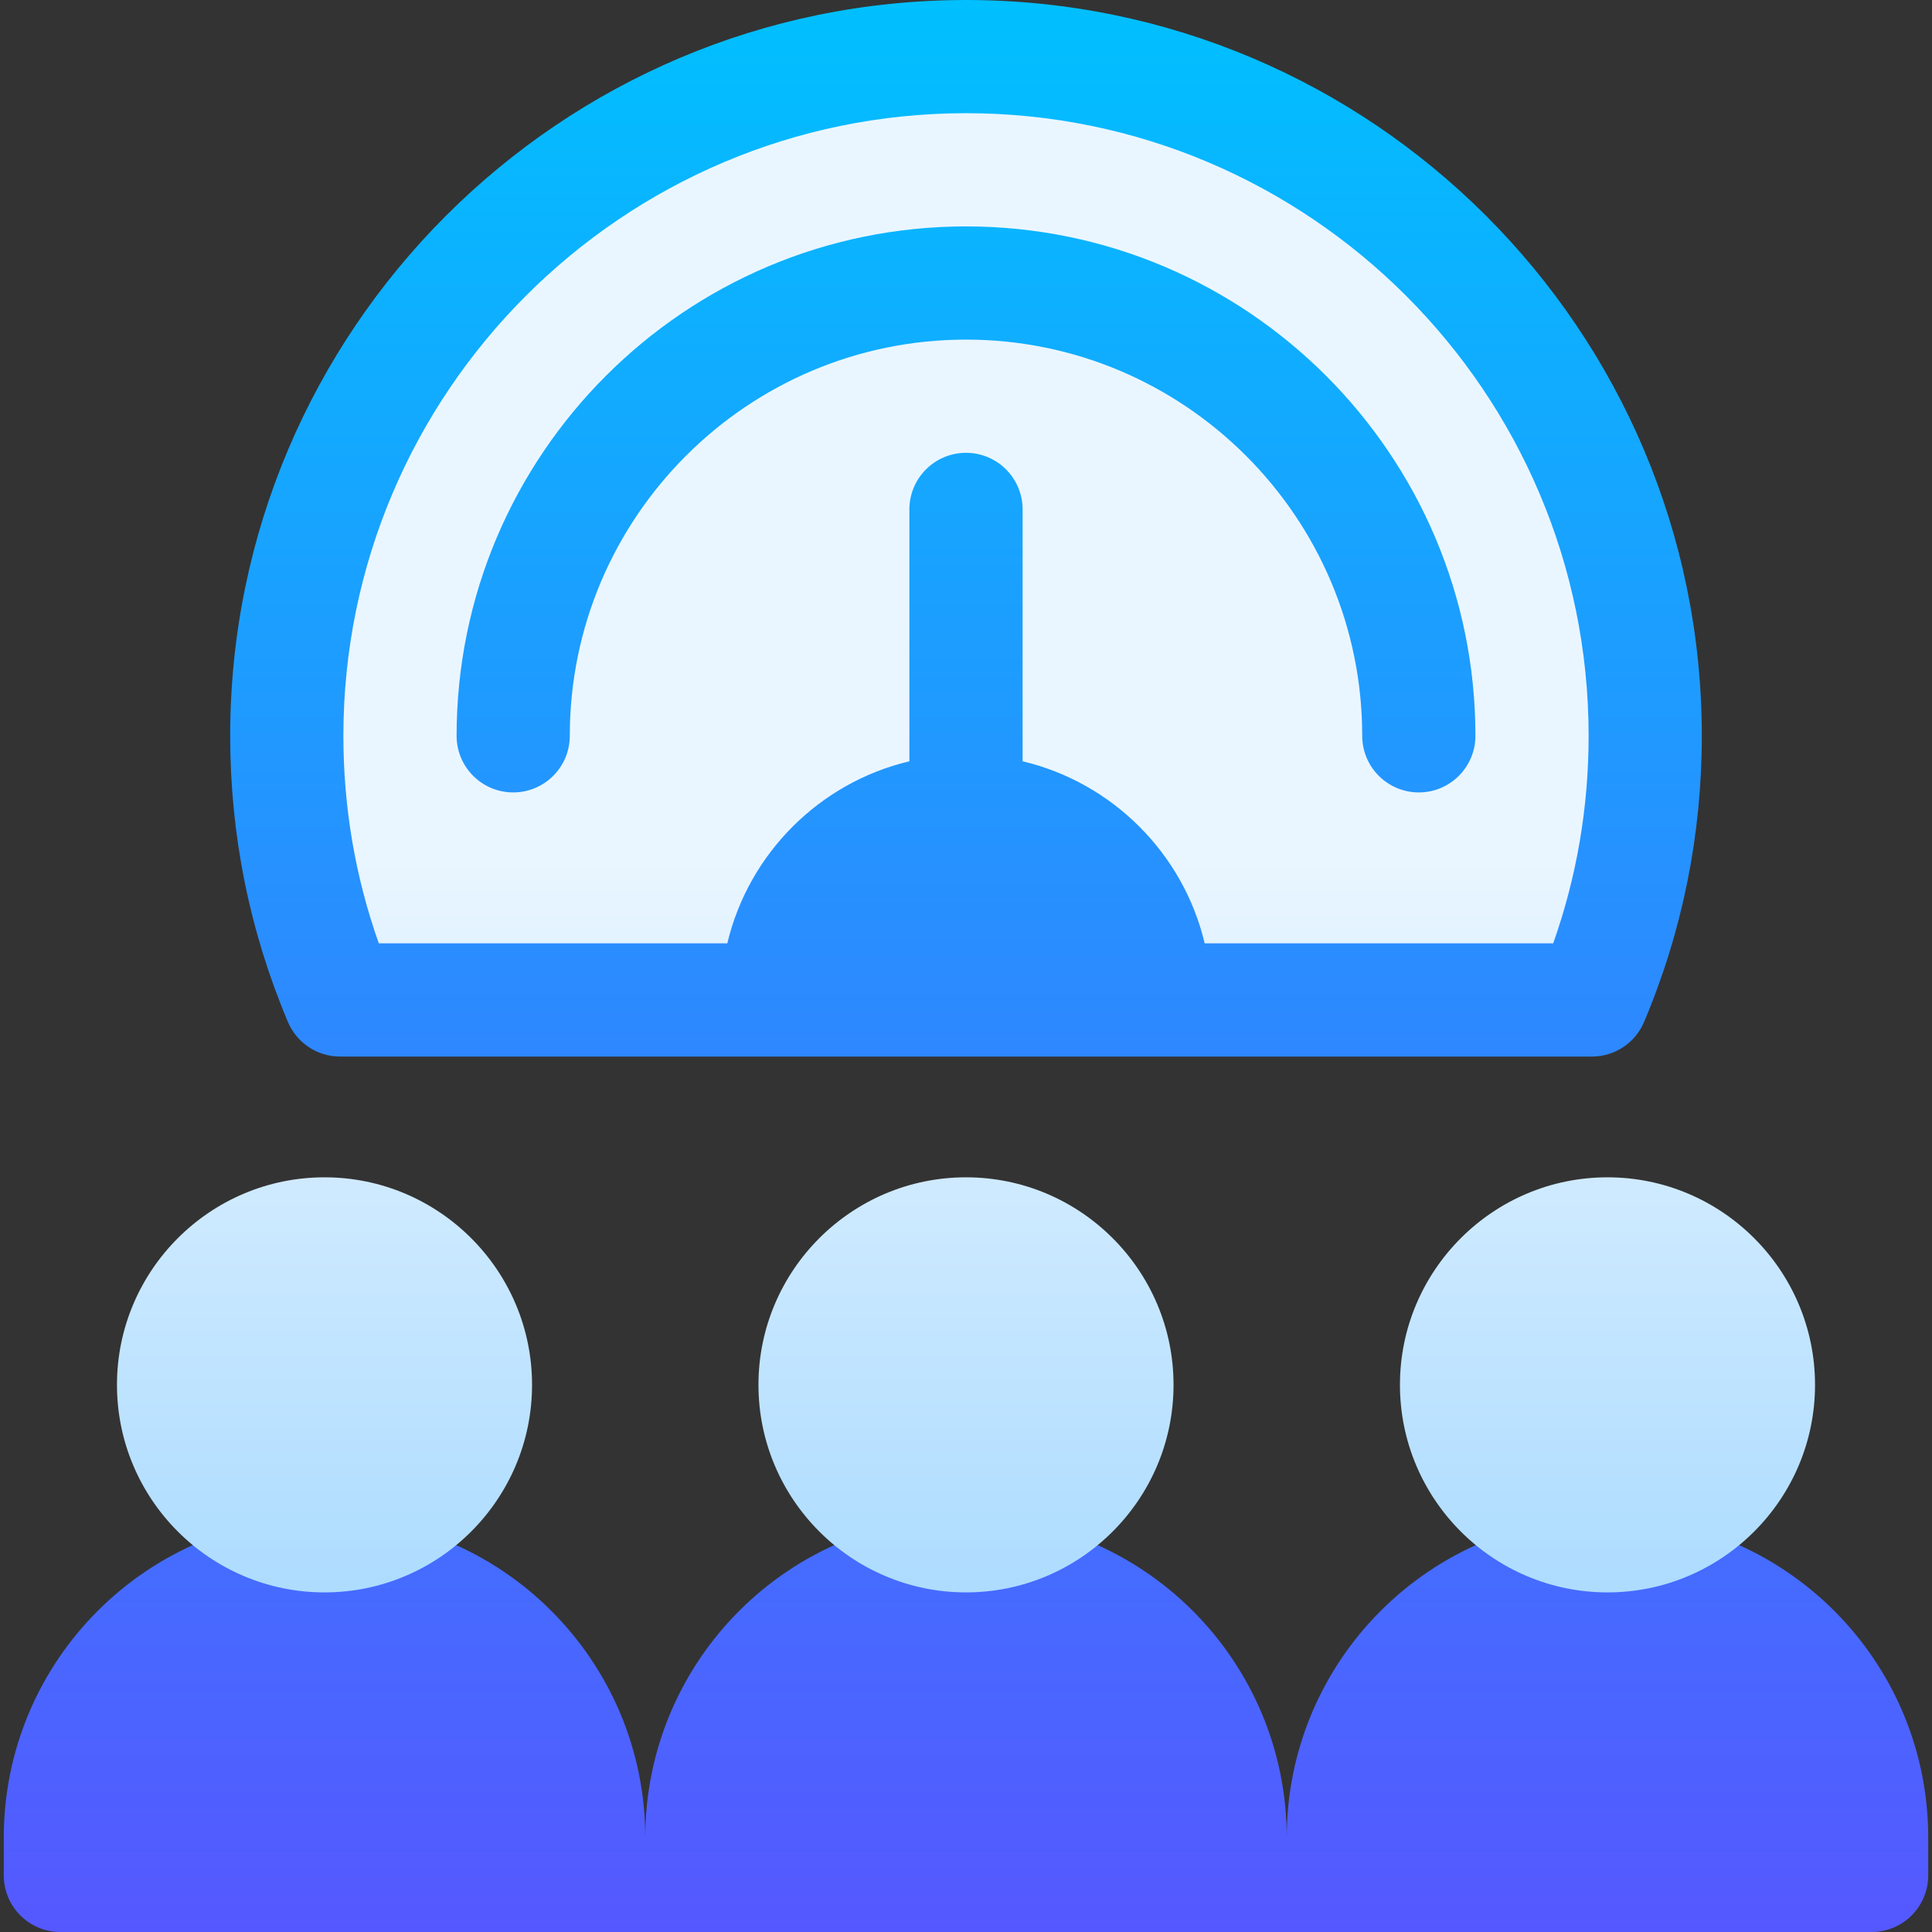 <svg width="90" height="90" viewBox="0 0 90 90" fill="none" xmlns="http://www.w3.org/2000/svg">
<rect x="0" y="0" width="90" height="90" fill="#333333" stroke="none"/>
<g clip-path="url(#clip0_280_14053)">
<path d="M45 0C26.099 0 10.723 15.377 10.723 34.277C10.723 38.898 11.628 43.383 13.413 47.608C13.825 48.584 14.782 49.219 15.842 49.219H74.158C75.218 49.219 76.175 48.584 76.587 47.608C78.372 43.383 79.277 38.898 79.277 34.277C79.277 15.377 63.901 0 45 0ZM59.941 90H30.059V85.606C30.059 77.354 36.748 70.664 45 70.664C53.252 70.664 59.941 77.354 59.941 85.606V90ZM30.059 90H2.812C1.356 90 0.176 88.82 0.176 87.363V85.606C0.176 77.354 6.865 70.664 15.117 70.664C23.369 70.664 30.059 77.354 30.059 85.606V90ZM87.188 90H59.941V85.606C59.941 77.354 66.631 70.664 74.883 70.664C83.135 70.664 89.824 77.354 89.824 85.606V87.363C89.824 88.82 88.644 90 87.188 90Z" fill="url(#paint0_linear_280_14053)"/>
<path d="M45 5.273C29.007 5.273 15.996 18.285 15.996 34.277C15.996 37.607 16.55 40.851 17.646 43.945H33.881C34.874 39.759 38.177 36.456 42.363 35.464V23.73C42.363 22.274 43.544 21.094 45 21.094C46.456 21.094 47.637 22.274 47.637 23.73V35.464C51.823 36.456 55.126 39.759 56.119 43.945H72.354C73.45 40.851 74.004 37.607 74.004 34.277C74.004 18.285 60.993 5.273 45 5.273ZM66.094 36.914C64.638 36.914 63.457 35.733 63.457 34.277C63.457 24.1 55.177 15.82 45 15.82C34.823 15.82 26.543 24.1 26.543 34.277C26.543 35.733 25.362 36.914 23.906 36.914C22.45 36.914 21.27 35.733 21.27 34.277C21.27 21.192 31.915 10.547 45 10.547C58.085 10.547 68.731 21.192 68.731 34.277C68.731 35.733 67.55 36.914 66.094 36.914ZM45 74.18C39.669 74.18 35.332 69.843 35.332 64.512C35.332 59.181 39.669 54.844 45 54.844C50.331 54.844 54.668 59.181 54.668 64.512C54.668 69.843 50.331 74.18 45 74.18ZM15.117 74.18C9.786 74.18 5.449 69.843 5.449 64.512C5.449 59.181 9.786 54.844 15.117 54.844C20.448 54.844 24.785 59.181 24.785 64.512C24.785 69.843 20.448 74.18 15.117 74.18ZM74.883 74.18C69.552 74.18 65.215 69.843 65.215 64.512C65.215 59.181 69.552 54.844 74.883 54.844C80.214 54.844 84.551 59.181 84.551 64.512C84.551 69.843 80.214 74.18 74.883 74.18Z" fill="url(#paint1_linear_280_14053)"/>
</g>
<defs>
<linearGradient id="paint0_linear_280_14053" x1="45" y1="90" x2="45" y2="0" gradientUnits="userSpaceOnUse">
<stop stop-color="#5558FF"/>
<stop offset="1" stop-color="#00C0FF"/>
</linearGradient>
<linearGradient id="paint1_linear_280_14053" x1="45" y1="74.18" x2="45" y2="5.273" gradientUnits="userSpaceOnUse">
<stop stop-color="#ADDCFF"/>
<stop offset="0.503" stop-color="#EAF6FF"/>
<stop offset="1" stop-color="#EAF6FF"/>
</linearGradient>
<clipPath id="clip0_280_14053">
<rect width="90" height="90" fill="white"/>
</clipPath>
</defs>
</svg>
